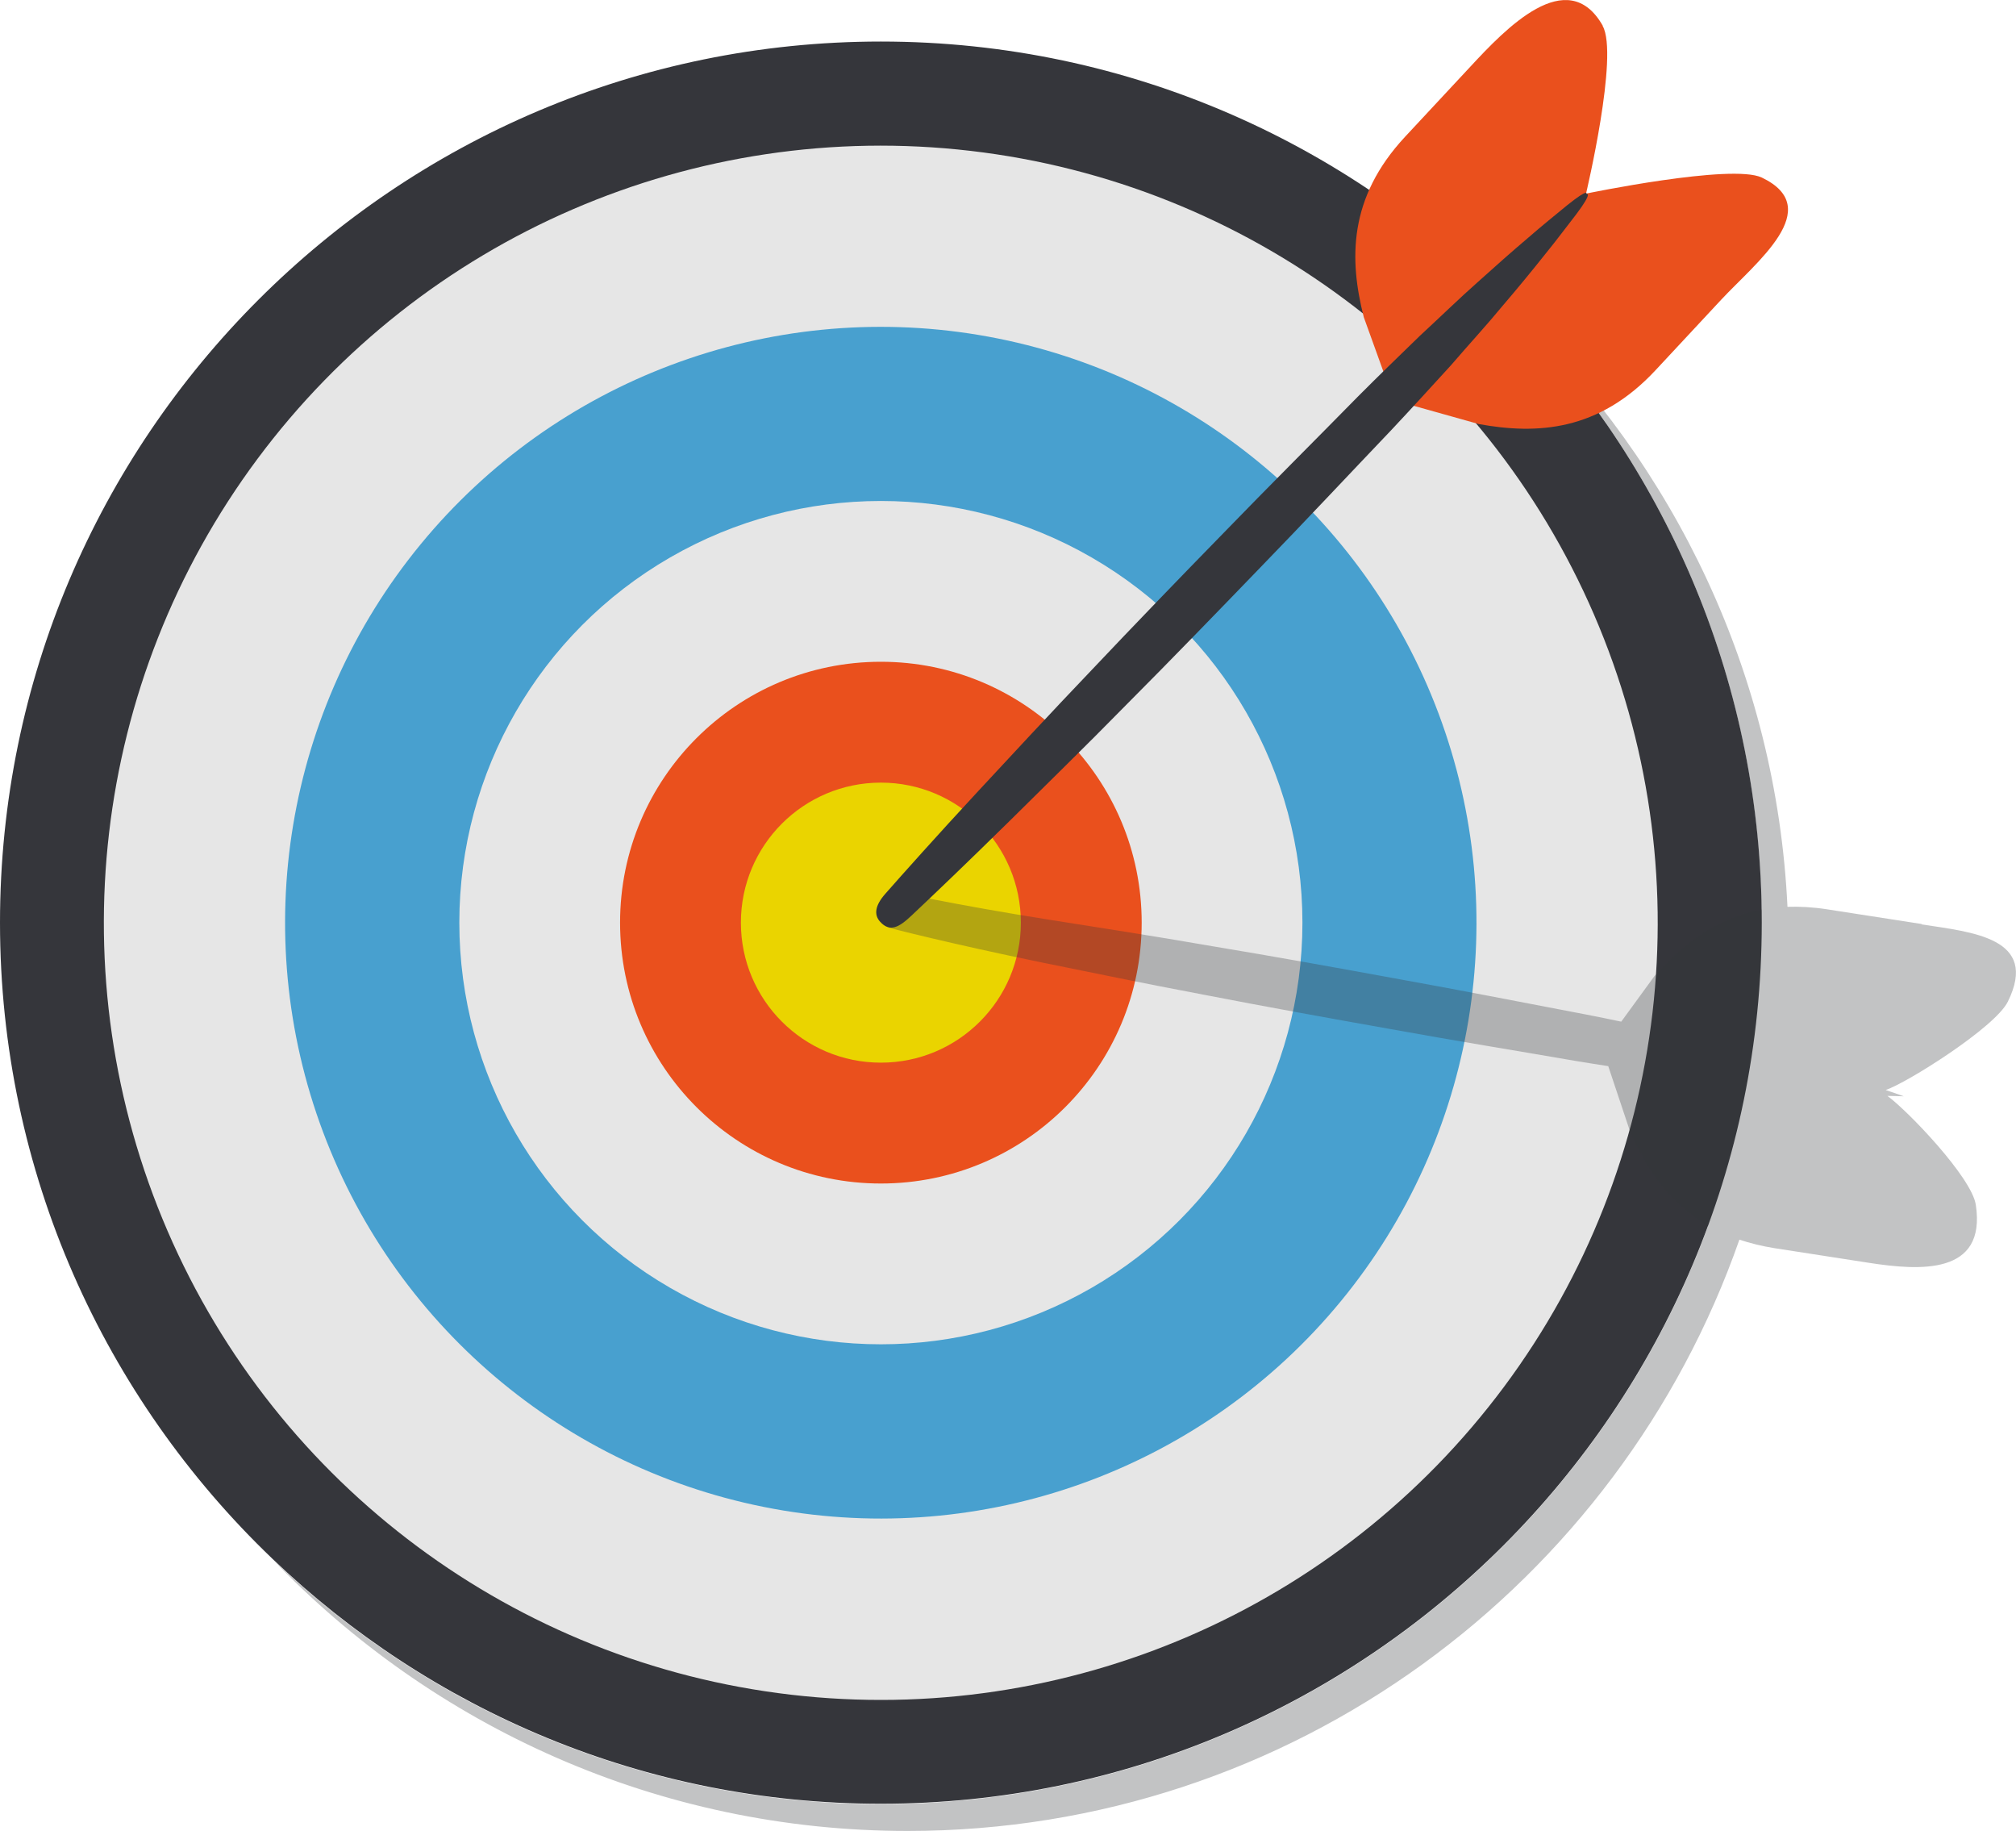 <?xml version="1.0" encoding="UTF-8"?>
<svg id="_图层_1" data-name="图层 1" xmlns="http://www.w3.org/2000/svg" viewBox="0 0 150.5 136.63">
  <defs>
    <style>
      .cls-1 {
        fill: #e6e6e6;
      }

      .cls-2 {
        fill: #ea501d;
      }

      .cls-3 {
        fill: #ead400;
      }

      .cls-4, .cls-5 {
        fill: #35363b;
      }

      .cls-6 {
        fill: #48a0cf;
      }

      .cls-5 {
        opacity: .3;
      }
    </style>
  </defs>
  <g>
    <path class="cls-4" d="M113.21,23.41C101.24,10.91,84.4,3.1,65.76,3.1,29.5,3.1,0,32.6,0,68.86c0,18.64,7.81,35.48,20.31,47.45,11.82,11.33,27.83,18.31,45.45,18.31,36.26,0,65.76-29.5,65.76-65.76,0-17.62-6.98-33.64-18.31-45.45Z"/>
    <circle class="cls-1" cx="65.76" cy="68.86" r="58" transform="translate(-21.92 31.73) rotate(-23.36)"/>
    <circle class="cls-6" cx="65.76" cy="68.86" r="44.47" transform="translate(-12.96 122.44) rotate(-80.56)"/>
    <circle class="cls-1" cx="65.76" cy="68.86" r="31.47"/>
    <circle class="cls-2" cx="65.76" cy="68.86" r="19.47"/>
    <circle class="cls-3" cx="65.76" cy="68.86" r="10.45"/>
  </g>
  <path class="cls-5" d="M143.45,68.96l-7.09-1.1c-1.04-.16-2.01-.21-2.92-.18-.83-17.36-8.44-32.97-20.22-44.27,11.11,11.6,18.03,27.24,18.28,44.47-3.44,.65-5.93,2.64-8,4.98l-2.47,3.39c-.86-.18-1.72-.36-2.61-.53-4.44-.84-9.16-1.78-13.91-2.63-4.74-.87-9.48-1.72-13.94-2.46-2.23-.39-4.38-.74-6.43-1.07-2.04-.32-3.98-.63-5.76-.91-7.14-1.12-11.79-2.16-11.79-2.16l-.27,2.74s4.41,1.16,11.49,2.61c1.77,.36,3.69,.75,5.72,1.16,2.03,.41,4.17,.83,6.39,1.25,4.43,.86,9.18,1.72,13.92,2.56,4.74,.86,9.5,1.63,13.95,2.4,.77,.13,1.52,.24,2.27,.36l1.64,4.91c1.22,2.76,2.91,5.34,5.82,7.01-9.24,25.16-33.44,43.16-61.76,43.16-17.62,0-33.64-6.98-45.45-18.31,11.98,12.5,28.82,20.31,47.45,20.31,28.68,0,53.12-18.47,62.09-44.13,.79,.26,1.65,.48,2.59,.63l7.09,1.1c3.76,.58,8.77,.94,7.97-4.33-.31-2.06-5.1-7.04-6.6-8.13,.78,.02,1.22,.03,1.22,.03,0,0-.48-.18-1.35-.47,1.5-.48,8.16-4.65,9.12-6.59,2.36-4.78-2.68-5.19-6.44-5.77Z"/>
  <g>
    <g>
      <path class="cls-2" d="M119.65,1.92c-2.64-4.64-7.28,.25-9.87,3.04l-4.89,5.25c-4.25,4.57-4.17,9.17-3.08,13.46l2.24,6.21,14.35-15.42s2.47-10.38,1.24-12.53Z"/>
      <path class="cls-2" d="M131.52,13.25c4.81,2.3-.43,6.33-3.03,9.12l-4.89,5.25c-4.25,4.57-8.85,4.82-13.2,4.03l-6.35-1.78,14.35-15.42s10.88-2.26,13.12-1.2Z"/>
    </g>
    <path class="cls-4" d="M66.07,66.73c1.34-1.52,3.78-4.26,6.95-7.68,1.24-1.33,2.57-2.77,3.99-4.29,1.42-1.52,2.92-3.12,4.49-4.76,3.12-3.3,6.48-6.78,9.86-10.24,3.37-3.48,6.8-6.89,9.98-10.13,1.6-1.61,3.18-3.13,4.67-4.58,1.53-1.41,2.94-2.79,4.3-3.99,1.35-1.22,2.6-2.32,3.73-3.28,1.11-.97,2.13-1.78,2.95-2.46,1.66-1.33,1.44-.84,1.44-.84,0,0,.53-.2-.75,1.5-.66,.84-1.42,1.88-2.36,3.03-.92,1.16-1.98,2.45-3.16,3.83-1.16,1.41-2.49,2.85-3.85,4.43-1.4,1.53-2.88,3.16-4.43,4.81-3.13,3.28-6.44,6.82-9.81,10.29-3.36,3.48-6.73,6.96-9.93,10.17-1.59,1.62-3.14,3.17-4.62,4.63-1.48,1.46-2.88,2.85-4.17,4.12-3.21,3.16-5.79,5.62-7.3,7.04-.92,.87-1.61,1.27-2.34,.47-.49-.53-.38-1.23,.37-2.08Z"/>
  </g>
</svg>